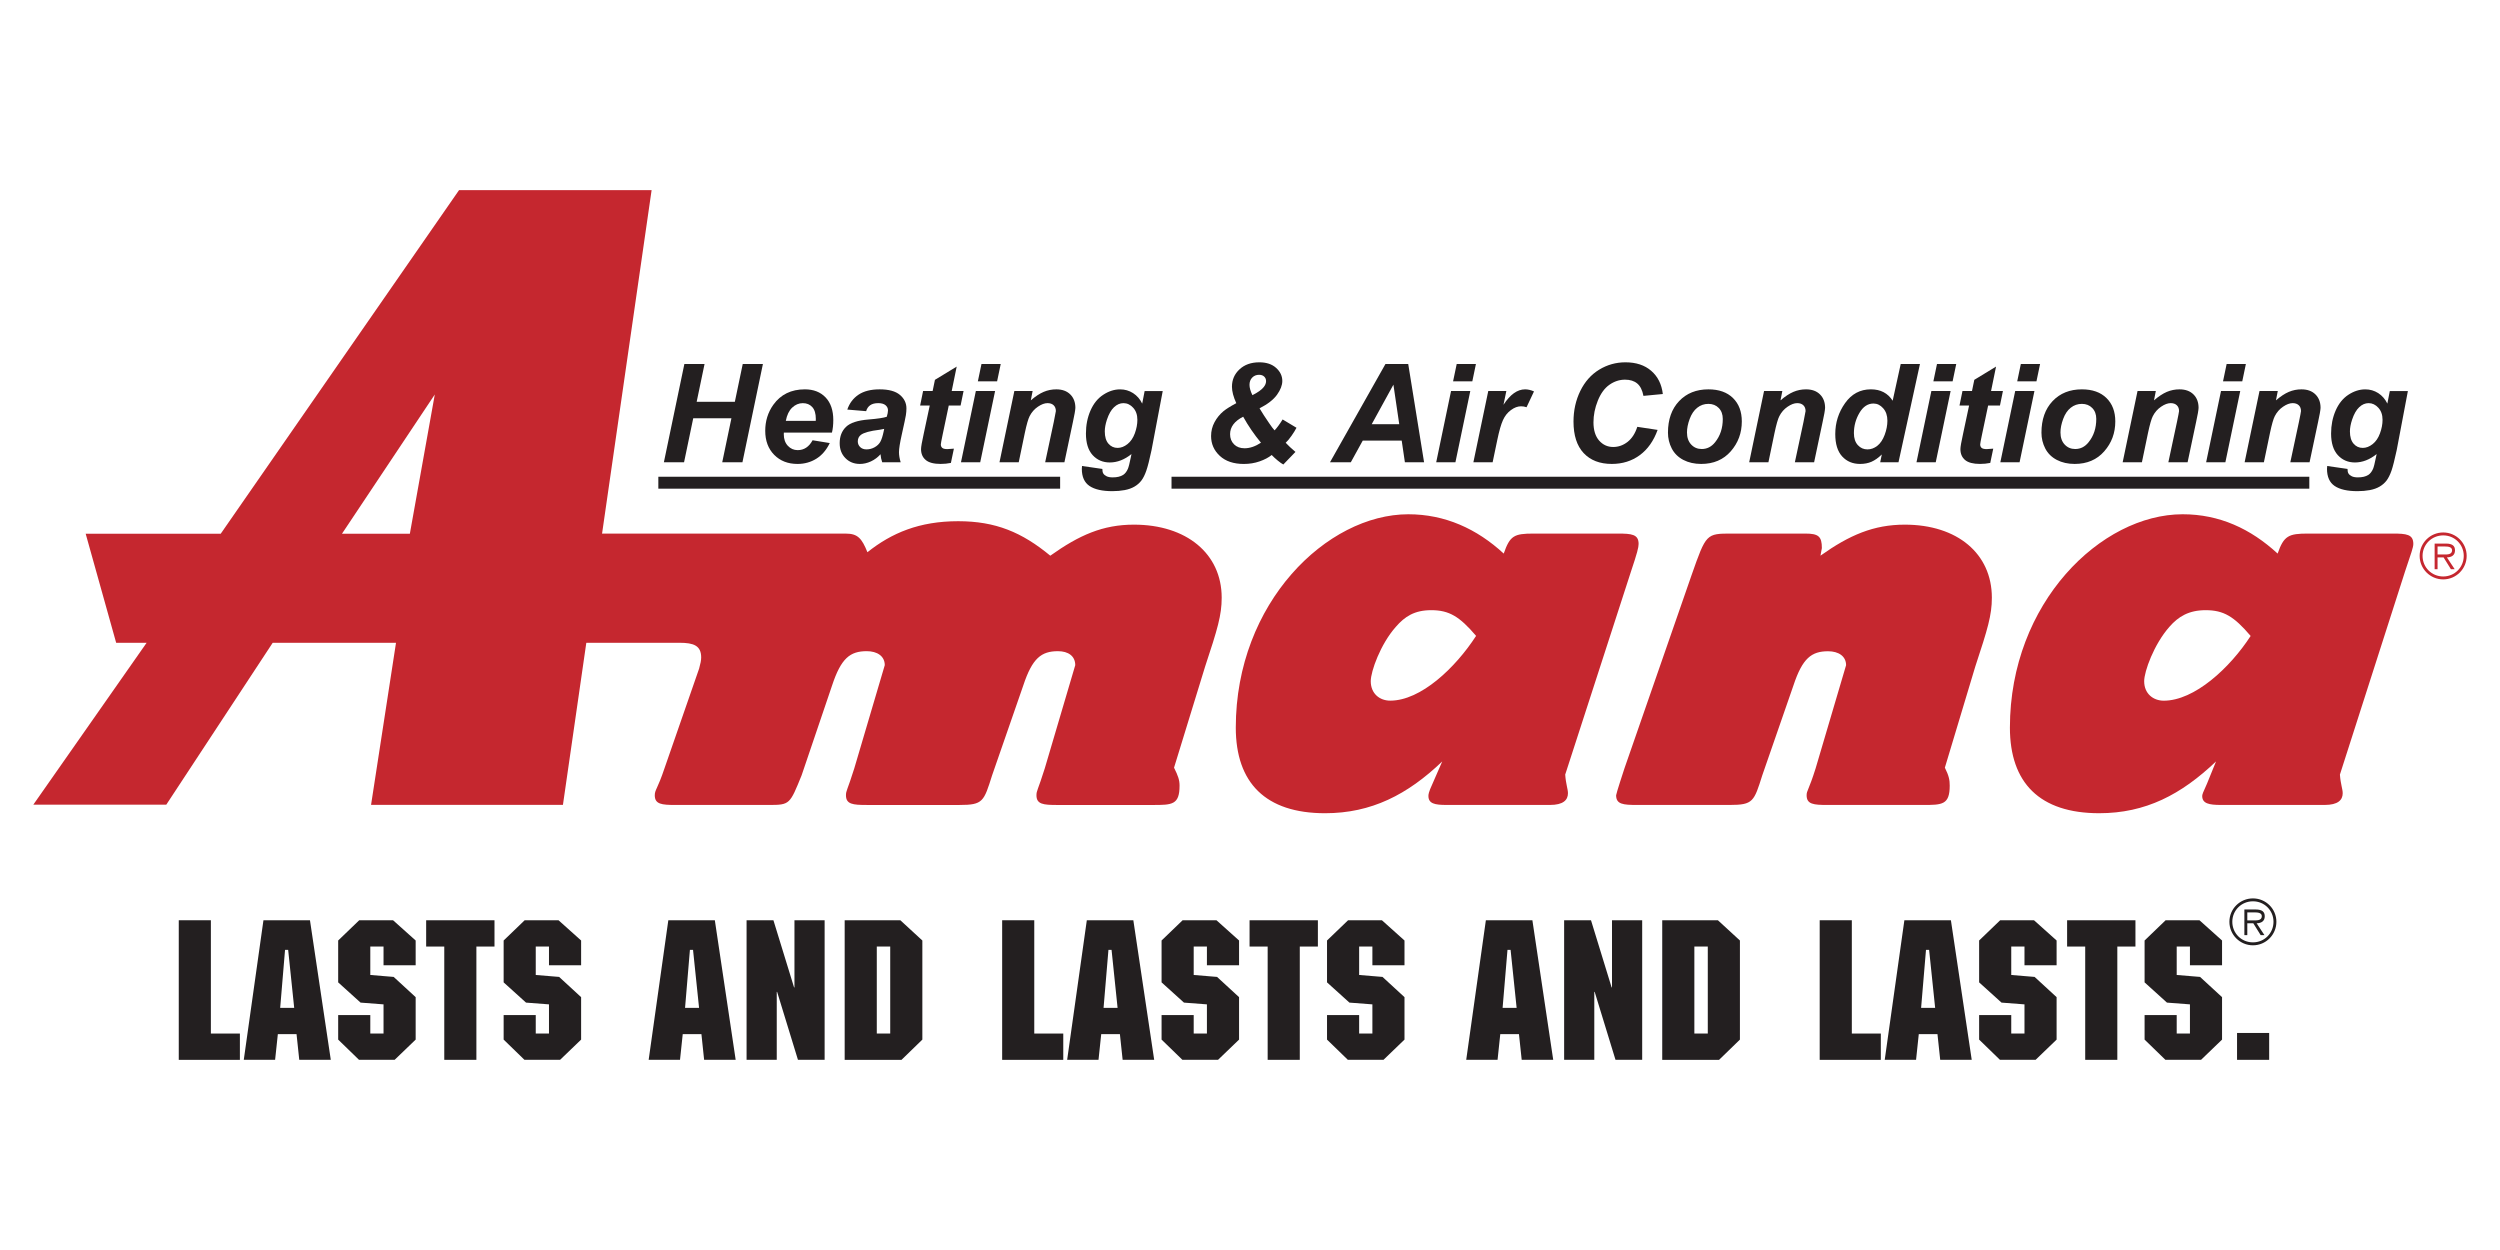 <?xml version="1.0" encoding="utf-8"?>
<!-- Generator: Adobe Illustrator 16.0.0, SVG Export Plug-In . SVG Version: 6.00 Build 0)  -->
<!DOCTYPE svg PUBLIC "-//W3C//DTD SVG 1.1//EN" "http://www.w3.org/Graphics/SVG/1.1/DTD/svg11.dtd">
<svg version="1.1" id="Layer_1" xmlns="http://www.w3.org/2000/svg" xmlns:xlink="http://www.w3.org/1999/xlink" x="0px" y="0px"
	 width="300px" height="150px" viewBox="0 0 300 150" enable-background="new 0 0 300 150" xml:space="preserve">
<g>
	<path fill="#C5272F" d="M55.085,22.817L26.488,64.046H10.28l3.659,13.087h3.657L4,96.558h15.956l12.769-19.424h14.796
		l-2.994,19.451h23.025l10.641-73.768H55.085L55.085,22.817z M52.175,47.338l-2.992,16.708h-8.146L52.175,47.338L52.175,47.338z"/>
	<path fill="#C5272F" d="M171.91,94.026c-0.499,1.075-0.499,1.325-0.499,1.49c0,0.911,0.746,1.077,2.156,1.077h12.432
		c1.576,0,2.156-0.58,2.156-1.407c0-0.498-0.249-1.08-0.329-2.238l7.893-24.367c0.749-2.234,0.914-2.896,0.914-3.309
		c0-1.16-0.829-1.243-2.493-1.243h-10.127c-2.32,0-2.82,0.249-3.565,2.4c-3.232-2.979-7.047-4.717-11.452-4.717
		c-9.737,0-20.701,10.592-20.701,25.599c0,6.63,3.571,10.276,10.712,10.276c5.565,0,9.904-2.236,14.061-6.214L171.91,94.026
		L171.91,94.026z M81.565,77.134c1.662,0,2.577,0.335,2.577,1.759c0,0.335-0.083,0.754-0.249,1.341l-4.156,11.968
		c-0.832,2.487-1.164,2.568-1.164,3.23c0,1.08,0.831,1.162,2.492,1.162h11.223c2.495,0,2.495-0.082,3.908-3.563l3.657-10.786
		c1.081-3.268,2.161-4.105,4.158-4.105c1.246,0,2.161,0.588,2.161,1.678l-3.658,12.385c-0.831,2.652-0.998,2.652-0.998,3.23
		c0,1.08,0.831,1.162,2.495,1.162h11.138c2.826,0,2.908-0.414,3.906-3.563l3.741-10.786c1.082-3.268,2.162-4.105,4.157-4.105
		c1.246,0,2.077,0.588,2.077,1.678l-3.657,12.385c-0.833,2.652-0.998,2.652-0.998,3.23c0,1.08,0.832,1.162,2.495,1.162h11.445
		c2.321,0,3.232,0,3.232-2.318c0-0.665-0.165-1.163-0.663-2.157l3.73-12.137c1.492-4.502,1.989-6.174,1.989-8.257
		c0-5.295-4.228-8.771-10.528-8.771c-3.729,0-6.549,1.242-10.04,3.725c-3.408-2.815-6.567-4.138-11.054-4.138
		c-4.656,0-7.981,1.405-10.89,3.722c-0.666-1.655-1.166-2.234-2.577-2.234H69.762v1.16l1.164,0.495l-0.499,9.795h-1.08l-0.333,1.654
		H81.565L81.565,77.134z M164.49,81.74c0-1.174,1.165-4.438,3.002-6.51c1.084-1.256,2.254-2.009,4.252-2.009
		c2.152,0,3.399,0.752,5.387,3.085c-2.488,3.843-6.633,7.772-10.304,7.772C165.573,84.079,164.49,83.249,164.49,81.74"/>
	<path fill="#C5272F" d="M218.624,65.768c0-1.408-0.416-1.739-1.993-1.739h-8.813c-3.076,0-3.076,0-4.822,4.966l-8.061,23.208
		c-0.086,0.244-1.001,3.063-1.001,3.229c0,1.08,0.833,1.162,2.497,1.162h11.136c2.825,0,2.91-0.415,3.909-3.563l3.739-10.785
		c1.08-3.26,2.163-4.095,4.154-4.095c1.249,0,2.161,0.586,2.161,1.673l-3.656,12.38c-0.831,2.651-1.08,2.651-1.08,3.229
		c0,1.08,0.831,1.162,2.494,1.162h11.444c2.321,0,3.233,0,3.233-2.321c0-0.662-0.084-1.158-0.582-2.154l3.648-12.128
		c1.492-4.513,1.992-6.184,1.992-8.265c0-5.295-4.146-8.77-10.446-8.77c-3.729,0-6.63,1.24-10.121,3.722L218.624,65.768
		L218.624,65.768z M264.844,94.026c-0.497,1.075-0.579,1.325-0.579,1.49c0,0.912,0.829,1.077,2.237,1.077h12.459
		c1.58,0,2.163-0.58,2.163-1.409c0-0.496-0.251-1.077-0.334-2.235l7.814-24.369c0.748-2.233,0.995-2.895,0.995-3.308
		c0-1.16-0.829-1.244-2.492-1.244h-10.14c-2.324,0-2.904,0.249-3.651,2.401c-3.239-2.98-6.979-4.718-11.401-4.718
		c-9.763,0-20.726,10.593-20.726,25.601c0,6.628,3.573,10.274,10.712,10.274c5.57,0,9.846-2.236,14.023-6.216L264.844,94.026
		L264.844,94.026z M257.301,81.744c0-1.171,1.175-4.428,3.021-6.518c1.091-1.253,2.35-2.005,4.356-2.005
		c2.16,0,3.406,0.752,5.399,3.094c-2.493,3.842-6.738,7.767-10.427,7.767C258.392,84.081,257.301,83.249,257.301,81.744"/>
	<path fill="#C5272F" d="M292.507,66.538v-0.959h0.911c0.378,0,0.831,0.06,0.831,0.458c0,0.575-0.699,0.501-1.139,0.501H292.507
		L292.507,66.538z M293.628,66.887c0.548-0.014,0.972-0.241,0.972-0.844c0-0.508-0.279-0.814-1.096-0.814h-1.348v3.076h0.351v-1.418
		h0.722l0.88,1.418h0.454L293.628,66.887L293.628,66.887z M293.185,69.528c1.556,0,2.815-1.266,2.815-2.823
		c0-1.549-1.26-2.809-2.815-2.809c-1.56,0-2.827,1.26-2.827,2.809C290.357,68.262,291.625,69.528,293.185,69.528 M293.185,69.177
		c-1.378,0-2.477-1.091-2.477-2.472c0-1.367,1.099-2.458,2.477-2.458c1.371,0,2.465,1.09,2.465,2.458
		C295.649,68.086,294.556,69.177,293.185,69.177"/>
	<path fill="#231F20" d="M127.216,58.641H79.001v-1.432h48.215V58.641L127.216,58.641L127.216,58.641z M277.117,58.641H140.583
		v-1.432h136.535V58.641L277.117,58.641L277.117,58.641z"/>
	<polygon fill="#231F20" points="87.771,50.19 83.188,50.19 82.087,55.471 79.666,55.471 82.125,43.678 84.547,43.678 83.599,48.22 
		88.181,48.22 89.129,43.678 91.55,43.678 89.093,55.471 86.668,55.471 87.771,50.19 	"/>
	<path fill="#231F20" d="M99.995,50.408c0-1.166-0.309-2.07-0.924-2.716c-0.615-0.646-1.444-0.971-2.487-0.971
		c-1.639,0-2.901,0.617-3.785,1.852c-0.648,0.911-0.971,1.953-0.971,3.124c0,1.196,0.36,2.157,1.076,2.884
		c0.717,0.727,1.65,1.091,2.796,1.091c0.834,0,1.588-0.208,2.26-0.626c0.671-0.418,1.209-1.045,1.611-1.879l-2.06-0.336
		c-0.428,0.789-1.024,1.185-1.787,1.185c-0.464,0-0.859-0.173-1.184-0.521c-0.322-0.349-0.484-0.806-0.484-1.374l0.007-0.208h5.771
		C99.942,51.467,99.995,50.966,99.995,50.408 M94.297,50.503c0.133-0.7,0.387-1.23,0.764-1.589c0.375-0.356,0.801-0.536,1.278-0.536
		c0.475,0,0.852,0.157,1.136,0.474c0.284,0.314,0.424,0.788,0.424,1.42l-0.009,0.231H94.297L94.297,50.503z"/>
	<path fill="#231F20" d="M104.422,48.627c0.235-0.167,0.56-0.251,0.968-0.251c0.386,0,0.678,0.084,0.875,0.249
		c0.195,0.166,0.294,0.37,0.294,0.616c0,0.192-0.049,0.449-0.146,0.769c-0.37,0.129-1.101,0.24-2.195,0.33
		c-1.295,0.103-2.194,0.399-2.699,0.887c-0.503,0.488-0.757,1.14-0.757,1.956c0,0.731,0.229,1.329,0.687,1.792
		c0.456,0.466,1.038,0.697,1.74,0.697c0.442,0,0.88-0.101,1.316-0.302c0.437-0.201,0.822-0.488,1.157-0.863
		c0.026,0.332,0.093,0.653,0.202,0.964h2.216c-0.135-0.445-0.202-0.85-0.202-1.216c0-0.407,0.114-1.122,0.342-2.141
		c0.277-1.233,0.438-1.997,0.484-2.285c0.047-0.289,0.068-0.563,0.068-0.822c0-0.637-0.261-1.18-0.784-1.622
		c-0.524-0.442-1.334-0.664-2.43-0.664c-1.054,0-1.898,0.213-2.539,0.643c-0.636,0.428-1.084,1.022-1.342,1.784l2.261,0.191
		C104.026,49.031,104.186,48.794,104.422,48.627 M106.039,51.773c-0.117,0.564-0.252,0.98-0.403,1.246
		c-0.151,0.267-0.379,0.484-0.684,0.654c-0.305,0.17-0.629,0.254-0.975,0.254c-0.313,0-0.564-0.091-0.757-0.278
		c-0.191-0.185-0.285-0.414-0.285-0.682c0-0.329,0.124-0.589,0.373-0.783c0.351-0.27,1.099-0.474,2.246-0.614
		c0.228-0.033,0.412-0.066,0.55-0.104L106.039,51.773L106.039,51.773z"/>
	<path fill="#231F20" d="M110.416,48.667l0.355-1.744h1.145l0.277-1.343l2.61-1.589l-0.598,2.932h1.423l-0.357,1.744h-1.421
		l-0.747,3.557c-0.137,0.647-0.204,1.018-0.204,1.107c0,0.178,0.058,0.314,0.172,0.415c0.113,0.099,0.321,0.147,0.619,0.147
		c0.103,0,0.361-0.018,0.777-0.056l-0.359,1.713c-0.4,0.082-0.81,0.121-1.231,0.121c-0.82,0-1.418-0.156-1.79-0.471
		c-0.374-0.314-0.562-0.75-0.562-1.307c0-0.262,0.107-0.867,0.316-1.814l0.728-3.413H110.416L110.416,48.667z"/>
	<path fill="#231F20" d="M117.102,46.923h2.309l-1.785,8.548h-2.309L117.102,46.923L117.102,46.923z M117.778,43.677h2.309
		l-0.435,2.083h-2.309L117.778,43.677L117.778,43.677z"/>
	<path fill="#231F20" d="M121.722,46.923h2.193l-0.219,1.12c0.55-0.476,1.067-0.815,1.546-1.018
		c0.479-0.203,0.983-0.303,1.515-0.303c0.708,0,1.267,0.203,1.676,0.608c0.41,0.406,0.612,0.944,0.612,1.615
		c-0.015,0.298-0.112,0.863-0.296,1.698l-1.019,4.828h-2.309l1.034-4.842c0.151-0.723,0.234-1.156,0.249-1.296
		c0-0.298-0.089-0.531-0.266-0.7c-0.179-0.171-0.424-0.257-0.74-0.257c-0.345,0-0.726,0.144-1.148,0.428
		c-0.419,0.283-0.75,0.659-0.991,1.125c-0.172,0.332-0.366,1.01-0.583,2.035l-0.728,3.506h-2.309L121.722,46.923L121.722,46.923z"/>
	<path fill="#231F20" d="M129.819,56.257c0,0.96,0.309,1.648,0.926,2.063c0.617,0.413,1.529,0.619,2.734,0.619
		c0.531,0,1.025-0.043,1.479-0.128c0.456-0.086,0.849-0.226,1.185-0.423c0.333-0.196,0.61-0.44,0.83-0.731
		c0.219-0.292,0.412-0.68,0.582-1.17c0.172-0.49,0.38-1.309,0.625-2.457l1.347-7.106h-2.171l-0.292,1.51
		c-0.263-0.541-0.626-0.96-1.097-1.262c-0.47-0.3-0.988-0.449-1.554-0.449c-0.686,0-1.358,0.213-2.016,0.643
		c-0.661,0.428-1.173,1.061-1.538,1.897c-0.366,0.836-0.547,1.755-0.547,2.757c0,1.139,0.267,2,0.803,2.591
		c0.539,0.588,1.224,0.884,2.06,0.884c0.896,0,1.764-0.336,2.602-1.007l-0.082,0.401c-0.142,0.708-0.26,1.165-0.351,1.375
		c-0.147,0.335-0.339,0.578-0.572,0.728c-0.312,0.196-0.727,0.293-1.243,0.293c-0.314,0-0.558-0.045-0.736-0.133
		c-0.181-0.088-0.311-0.196-0.391-0.321c-0.083-0.125-0.121-0.312-0.121-0.559l-2.439-0.354L129.819,56.257 M132.83,50.364
		c0.224-0.675,0.508-1.176,0.854-1.5c0.344-0.324,0.721-0.487,1.132-0.487c0.442,0,0.829,0.185,1.164,0.552
		c0.338,0.367,0.505,0.851,0.505,1.452c0,0.522-0.102,1.06-0.305,1.62c-0.205,0.559-0.5,0.989-0.883,1.293
		c-0.384,0.303-0.778,0.454-1.189,0.454c-0.436,0-0.802-0.169-1.095-0.507c-0.293-0.337-0.438-0.83-0.438-1.472
		C132.574,51.355,132.659,50.886,132.83,50.364"/>
	<path fill="#231F20" d="M151.316,53.125c-0.675,0.445-1.333,0.668-1.969,0.668c-0.524,0-0.947-0.158-1.262-0.473
		c-0.315-0.318-0.475-0.723-0.475-1.216c0-0.869,0.524-1.569,1.571-2.1C149.787,51.098,150.499,52.138,151.316,53.125
		 M152.948,51.644c-0.166-0.176-0.388-0.469-0.66-0.876c-0.459-0.664-0.837-1.254-1.144-1.77c0.973-0.494,1.671-1.036,2.097-1.627
		c0.422-0.591,0.636-1.142,0.636-1.652c0-0.6-0.247-1.124-0.743-1.571c-0.494-0.447-1.165-0.671-2.014-0.671
		c-0.985,0-1.778,0.282-2.38,0.844c-0.604,0.564-0.905,1.257-0.905,2.083c0,0.562,0.174,1.22,0.519,1.976
		c-0.711,0.381-1.225,0.704-1.541,0.966c-0.438,0.367-0.796,0.805-1.071,1.318c-0.275,0.511-0.412,1.066-0.412,1.661
		c0,0.94,0.349,1.732,1.047,2.38c0.696,0.646,1.657,0.969,2.88,0.969c0.677,0,1.309-0.103,1.893-0.308
		c0.586-0.202,1.069-0.459,1.455-0.766c0.193,0.205,0.428,0.422,0.706,0.651c0.278,0.23,0.508,0.394,0.688,0.488l1.455-1.51
		c-0.478-0.404-0.868-0.769-1.173-1.096c0.211-0.198,0.446-0.473,0.693-0.824c0.249-0.351,0.451-0.677,0.606-0.977l-1.664-0.998
		C153.542,50.935,153.216,51.371,152.948,51.644 M149.94,46.184c0-0.361,0.107-0.652,0.326-0.875
		c0.219-0.223,0.492-0.333,0.82-0.333c0.261,0,0.468,0.071,0.616,0.213c0.151,0.142,0.227,0.323,0.227,0.544
		c0,0.24-0.093,0.479-0.279,0.714c-0.261,0.328-0.715,0.651-1.36,0.974C150.056,46.939,149.94,46.526,149.94,46.184"/>
	<path fill="#231F20" d="M168.587,55.471h2.302l-1.902-11.793h-2.731l-6.656,11.793h2.498l1.429-2.595h4.678L168.587,55.471
		L168.587,55.471z M164.605,50.906l2.605-4.745l0.7,4.745H164.605L164.605,50.906z"/>
	<path fill="#231F20" d="M174.126,46.923h2.309l-1.784,8.548h-2.306L174.126,46.923L174.126,46.923z M174.806,43.677h2.306
		l-0.433,2.083h-2.309L174.806,43.677L174.806,43.677z"/>
	<path fill="#231F20" d="M178.592,46.923h2.169l-0.342,1.652c0.801-1.237,1.665-1.854,2.6-1.854c0.328,0,0.684,0.083,1.061,0.249
		l-0.894,1.899c-0.211-0.076-0.432-0.113-0.666-0.113c-0.395,0-0.798,0.151-1.205,0.451c-0.41,0.3-0.729,0.7-0.956,1.201
		c-0.229,0.501-0.458,1.296-0.683,2.384l-0.559,2.679h-2.31L178.592,46.923L178.592,46.923z"/>
	<path fill="#231F20" d="M196.476,51.219l2.438,0.37c-0.479,1.323-1.191,2.335-2.145,3.033c-0.956,0.701-2.072,1.05-3.352,1.05
		c-1.441,0-2.566-0.434-3.381-1.303c-0.81-0.867-1.216-2.127-1.216-3.778c0-1.338,0.272-2.565,0.817-3.678
		c0.542-1.111,1.299-1.961,2.263-2.552c0.966-0.589,2.017-0.883,3.152-0.883c1.276,0,2.308,0.339,3.093,1.02
		c0.791,0.683,1.254,1.608,1.394,2.785l-2.325,0.223c-0.13-0.682-0.377-1.178-0.744-1.485c-0.366-0.307-0.855-0.461-1.465-0.461
		c-0.668,0-1.294,0.204-1.876,0.612c-0.579,0.407-1.045,1.044-1.392,1.91c-0.349,0.867-0.521,1.733-0.521,2.596
		c0,0.944,0.228,1.672,0.677,2.188c0.455,0.515,1.016,0.772,1.69,0.772c0.627,0,1.202-0.204,1.725-0.61
		C195.828,52.62,196.219,52.018,196.476,51.219"/>
	<path fill="#231F20" d="M200.613,53.821c0.307,0.59,0.771,1.046,1.391,1.37c0.62,0.322,1.334,0.481,2.139,0.481
		c1.481,0,2.666-0.505,3.549-1.514c0.884-1.008,1.326-2.203,1.326-3.59c0-1.174-0.353-2.109-1.06-2.803
		c-0.707-0.695-1.69-1.043-2.95-1.043c-1.449,0-2.622,0.47-3.515,1.412c-0.892,0.943-1.337,2.205-1.337,3.788
		C200.156,52.599,200.309,53.231,200.613,53.821 M205.811,53.07c-0.432,0.542-0.965,0.812-1.604,0.812
		c-0.509,0-0.931-0.18-1.264-0.538c-0.337-0.358-0.505-0.844-0.505-1.455c0-0.491,0.108-1.032,0.324-1.62
		c0.217-0.584,0.519-1.033,0.908-1.34c0.39-0.31,0.835-0.464,1.337-0.464c0.51,0,0.925,0.166,1.245,0.495
		c0.321,0.329,0.482,0.768,0.482,1.314C206.735,51.373,206.426,52.306,205.811,53.07"/>
	<path fill="#231F20" d="M211.686,46.923h2.194l-0.219,1.12c0.552-0.476,1.067-0.815,1.548-1.018
		c0.479-0.203,0.983-0.303,1.513-0.303c0.708,0,1.27,0.203,1.676,0.608c0.41,0.406,0.612,0.944,0.612,1.615
		c-0.013,0.298-0.113,0.863-0.297,1.698l-1.019,4.828h-2.309l1.036-4.842c0.15-0.723,0.233-1.156,0.248-1.296
		c0-0.298-0.091-0.531-0.266-0.7c-0.179-0.171-0.426-0.257-0.741-0.257c-0.346,0-0.727,0.144-1.146,0.428
		c-0.419,0.283-0.753,0.659-0.99,1.125c-0.174,0.332-0.369,1.01-0.585,2.035l-0.73,3.506h-2.307L211.686,46.923L211.686,46.923z"/>
	<path fill="#231F20" d="M230.395,43.678h-2.308l-0.967,4.409c-0.58-0.91-1.451-1.367-2.613-1.367c-1.286,0-2.321,0.553-3.101,1.659
		c-0.782,1.105-1.174,2.343-1.174,3.71c0,1.182,0.275,2.074,0.824,2.677c0.552,0.604,1.27,0.906,2.154,0.906
		c0.511,0,0.968-0.087,1.373-0.263c0.406-0.178,0.816-0.469,1.235-0.874l-0.194,0.936h2.195L230.395,43.678L230.395,43.678z
		 M223.131,49.548c0.439-0.75,1.001-1.125,1.688-1.125c0.438,0,0.828,0.19,1.164,0.571c0.339,0.381,0.505,0.878,0.505,1.493
		c0,0.542-0.108,1.108-0.327,1.697c-0.222,0.588-0.516,1.026-0.883,1.314c-0.366,0.287-0.762,0.431-1.184,0.431
		c-0.459,0-0.843-0.172-1.154-0.515c-0.313-0.344-0.47-0.821-0.47-1.432C222.47,51.109,222.69,50.298,223.131,49.548"/>
	<path fill="#231F20" d="M231.764,46.923h2.31l-1.785,8.548h-2.31L231.764,46.923L231.764,46.923z M232.44,43.677h2.309
		l-0.435,2.083h-2.309L232.44,43.677L232.44,43.677z"/>
	<path fill="#231F20" d="M235.139,48.667l0.357-1.744h1.143l0.277-1.343l2.61-1.589l-0.599,2.932h1.424l-0.357,1.744h-1.42
		l-0.748,3.557c-0.137,0.647-0.204,1.018-0.204,1.107c0,0.178,0.059,0.314,0.17,0.415c0.116,0.099,0.321,0.147,0.62,0.147
		c0.104,0,0.362-0.018,0.777-0.056l-0.359,1.713c-0.399,0.082-0.811,0.121-1.23,0.121c-0.82,0-1.419-0.156-1.792-0.471
		c-0.371-0.314-0.559-0.75-0.559-1.307c0-0.262,0.106-0.867,0.315-1.814l0.726-3.413H235.139L235.139,48.667z"/>
	<path fill="#231F20" d="M241.824,46.923h2.309l-1.784,8.548h-2.308L241.824,46.923L241.824,46.923z M242.501,43.677h2.309
		l-0.435,2.083h-2.308L242.501,43.677L242.501,43.677z"/>
	<path fill="#231F20" d="M245.432,53.821c0.305,0.59,0.77,1.046,1.391,1.37c0.62,0.322,1.334,0.481,2.137,0.481
		c1.484,0,2.669-0.505,3.55-1.514c0.886-1.008,1.326-2.203,1.326-3.59c0-1.174-0.352-2.109-1.061-2.803
		c-0.706-0.695-1.69-1.043-2.946-1.043c-1.453,0-2.624,0.47-3.517,1.412c-0.89,0.943-1.337,2.205-1.337,3.788
		C244.975,52.599,245.127,53.231,245.432,53.821 M250.628,53.07c-0.43,0.542-0.966,0.812-1.604,0.812
		c-0.508,0-0.929-0.18-1.264-0.538c-0.335-0.358-0.503-0.844-0.503-1.455c0-0.491,0.108-1.032,0.326-1.62
		c0.214-0.584,0.516-1.033,0.906-1.34c0.389-0.31,0.834-0.464,1.339-0.464s0.922,0.166,1.241,0.495
		c0.324,0.329,0.484,0.768,0.484,1.314C251.554,51.373,251.247,52.306,250.628,53.07"/>
	<path fill="#231F20" d="M256.504,46.923h2.194l-0.22,1.12c0.552-0.476,1.068-0.815,1.546-1.018
		c0.481-0.203,0.986-0.303,1.516-0.303c0.708,0,1.267,0.203,1.676,0.608c0.41,0.406,0.612,0.944,0.612,1.615
		c-0.013,0.298-0.112,0.863-0.296,1.698l-1.02,4.828h-2.309l1.034-4.842c0.15-0.723,0.235-1.156,0.249-1.296
		c0-0.298-0.089-0.531-0.268-0.7c-0.178-0.171-0.423-0.257-0.738-0.257c-0.346,0-0.728,0.144-1.148,0.428
		c-0.419,0.283-0.75,0.659-0.99,1.125c-0.172,0.332-0.366,1.01-0.584,2.035l-0.729,3.506h-2.309L256.504,46.923L256.504,46.923z"/>
	<path fill="#231F20" d="M266.521,46.923h2.308l-1.783,8.548h-2.309L266.521,46.923L266.521,46.923z M267.198,43.677h2.308
		l-0.434,2.083h-2.309L267.198,43.677L267.198,43.677z"/>
	<path fill="#231F20" d="M271.141,46.923h2.193l-0.22,1.12c0.553-0.476,1.066-0.815,1.547-1.018
		c0.479-0.203,0.983-0.303,1.515-0.303c0.71,0,1.268,0.203,1.677,0.608s0.614,0.944,0.614,1.615
		c-0.014,0.298-0.116,0.863-0.298,1.698l-1.021,4.828h-2.309l1.034-4.842c0.151-0.723,0.233-1.156,0.247-1.296
		c0-0.298-0.088-0.531-0.265-0.7c-0.179-0.171-0.424-0.257-0.74-0.257c-0.345,0-0.727,0.144-1.146,0.428
		c-0.419,0.283-0.75,0.659-0.989,1.125c-0.174,0.332-0.369,1.01-0.584,2.035l-0.729,3.506h-2.311L271.141,46.923L271.141,46.923z"/>
	<path fill="#231F20" d="M279.24,56.257c0,0.96,0.308,1.648,0.924,2.063c0.616,0.413,1.529,0.619,2.734,0.619
		c0.533,0,1.027-0.043,1.481-0.128c0.454-0.086,0.849-0.226,1.182-0.423c0.334-0.196,0.611-0.44,0.832-0.731
		c0.216-0.292,0.412-0.68,0.583-1.17c0.169-0.49,0.376-1.309,0.625-2.457l1.345-7.106h-2.17l-0.294,1.51
		c-0.261-0.541-0.627-0.96-1.095-1.262c-0.47-0.3-0.988-0.449-1.554-0.449c-0.687,0-1.359,0.213-2.02,0.643
		c-0.657,0.428-1.168,1.061-1.535,1.897c-0.364,0.836-0.547,1.755-0.547,2.757c0,1.139,0.269,2,0.805,2.591
		c0.537,0.588,1.224,0.884,2.06,0.884c0.895,0,1.76-0.336,2.602-1.007l-0.086,0.401c-0.141,0.708-0.256,1.165-0.347,1.375
		c-0.149,0.335-0.341,0.578-0.571,0.728c-0.314,0.196-0.729,0.293-1.243,0.293c-0.314,0-0.56-0.045-0.738-0.133
		c-0.181-0.088-0.31-0.196-0.391-0.321s-0.121-0.312-0.121-0.559l-2.438-0.354L279.24,56.257 M282.25,50.364
		c0.223-0.675,0.509-1.176,0.854-1.5c0.342-0.324,0.718-0.487,1.133-0.487c0.439,0,0.827,0.185,1.163,0.552
		c0.337,0.367,0.506,0.851,0.506,1.452c0,0.522-0.103,1.06-0.308,1.62c-0.205,0.559-0.497,0.989-0.882,1.293
		c-0.384,0.303-0.779,0.454-1.188,0.454c-0.44,0-0.808-0.169-1.099-0.507s-0.438-0.83-0.438-1.472
		C281.992,51.355,282.078,50.886,282.25,50.364"/>
	<polygon fill="#231F20" points="25.305,124.026 28.787,124.026 28.787,127.182 21.452,127.182 21.452,110.43 25.305,110.43 
		25.305,124.026 	"/>
	<path fill="#231F20" d="M34.579,113.981h-0.374l-0.583,6.963h1.681L34.579,113.981L34.579,113.981z M39.695,127.18h-3.784
		l-0.326-3.083h-2.244l-0.328,3.083h-3.76l2.36-16.748h5.583L39.695,127.18L39.695,127.18z"/>
	<polygon fill="#231F20" points="47.168,110.432 49.879,112.86 49.879,115.828 46.024,115.828 46.024,113.586 44.436,113.586 
		44.436,116.997 47.239,117.229 49.879,119.658 49.879,124.752 47.356,127.18 43.082,127.18 40.581,124.752 40.581,121.807 
		44.436,121.807 44.436,124.026 46.024,124.026 46.024,120.524 43.268,120.313 40.581,117.885 40.581,112.86 43.105,110.432 
		47.168,110.432 	"/>
	<polygon fill="#231F20" points="59.339,113.586 57.167,113.586 57.167,127.18 53.313,127.18 53.313,113.586 51.139,113.586 
		51.139,110.432 59.339,110.432 59.339,113.586 	"/>
	<polygon fill="#231F20" points="67.024,110.432 69.734,112.86 69.734,115.828 65.878,115.828 65.878,113.586 64.29,113.586 
		64.29,116.997 67.095,117.229 69.734,119.658 69.734,124.752 67.21,127.18 62.936,127.18 60.437,124.752 60.437,121.807 
		64.29,121.807 64.29,124.026 65.878,124.026 65.878,120.524 63.124,120.313 60.437,117.885 60.437,112.86 62.959,110.432 
		67.024,110.432 	"/>
	<path fill="#231F20" d="M83.164,113.981h-0.374l-0.583,6.963h1.681L83.164,113.981L83.164,113.981z M88.281,127.18h-3.786
		l-0.324-3.083h-2.244l-0.326,3.083h-3.762l2.359-16.748h5.582L88.281,127.18L88.281,127.18z"/>
	<polygon fill="#231F20" points="98.955,127.18 95.755,127.18 93.256,119.028 93.21,119.028 93.21,127.18 89.589,127.18 
		89.589,110.432 92.811,110.432 95.288,118.491 95.335,118.491 95.335,110.432 98.955,110.432 98.955,127.18 	"/>
	<path fill="#231F20" d="M105.215,124.026h1.611v-10.438h-1.611V124.026L105.215,124.026z M110.682,124.752l-2.501,2.428h-6.821
		v-16.748h6.682l2.64,2.429V124.752L110.682,124.752z"/>
	<polygon fill="#231F20" points="124.112,124.026 127.593,124.026 127.593,127.182 120.259,127.182 120.259,110.43 124.112,110.43 
		124.112,124.026 	"/>
	<path fill="#231F20" d="M133.387,113.981h-0.373l-0.586,6.963h1.682L133.387,113.981L133.387,113.981z M138.502,127.18h-3.785
		l-0.328-3.083h-2.242l-0.326,3.083h-3.762l2.359-16.748h5.583L138.502,127.18L138.502,127.18z"/>
	<polygon fill="#231F20" points="145.977,110.432 148.687,112.86 148.687,115.828 144.83,115.828 144.83,113.586 143.244,113.586 
		143.244,116.997 146.047,117.229 148.687,119.658 148.687,124.752 146.163,127.18 141.889,127.18 139.389,124.752 139.389,121.807 
		143.244,121.807 143.244,124.026 144.83,124.026 144.83,120.524 142.076,120.313 139.389,117.885 139.389,112.86 141.912,110.432 
		145.977,110.432 	"/>
	<polygon fill="#231F20" points="158.146,113.586 155.974,113.586 155.974,127.18 152.119,127.18 152.119,113.586 149.947,113.586 
		149.947,110.432 158.146,110.432 158.146,113.586 	"/>
	<polygon fill="#231F20" points="165.831,110.432 168.539,112.86 168.539,115.828 164.687,115.828 164.687,113.586 163.097,113.586 
		163.097,116.997 165.901,117.229 168.539,119.658 168.539,124.752 166.017,127.18 161.743,127.18 159.243,124.752 159.243,121.807 
		163.097,121.807 163.097,124.026 164.687,124.026 164.687,120.524 161.931,120.313 159.243,117.885 159.243,112.86 
		161.768,110.432 165.831,110.432 	"/>
	<path fill="#231F20" d="M181.271,113.981h-0.372l-0.586,6.963h1.683L181.271,113.981L181.271,113.981z M186.386,127.18h-3.782
		l-0.328-3.083h-2.243l-0.326,3.083h-3.761l2.358-16.748h5.583L186.386,127.18L186.386,127.18z"/>
	<polygon fill="#231F20" points="197.062,127.18 193.86,127.18 191.363,119.028 191.315,119.028 191.315,127.18 187.696,127.18 
		187.696,110.432 190.92,110.432 193.395,118.491 193.44,118.491 193.44,110.432 197.062,110.432 197.062,127.18 	"/>
	<path fill="#231F20" d="M203.323,124.026h1.611v-10.438h-1.611V124.026L203.323,124.026z M208.789,124.752l-2.501,2.428h-6.821
		v-16.748h6.682l2.641,2.429V124.752L208.789,124.752z"/>
	<polygon fill="#231F20" points="222.219,124.026 225.699,124.026 225.699,127.182 218.363,127.182 218.363,110.43 222.219,110.43 
		222.219,124.026 	"/>
	<path fill="#231F20" d="M231.493,113.981h-0.374l-0.586,6.963h1.684L231.493,113.981L231.493,113.981z M236.607,127.18h-3.783
		l-0.328-3.083h-2.243l-0.326,3.083h-3.761l2.358-16.748h5.584L236.607,127.18L236.607,127.18z"/>
	<polygon fill="#231F20" points="244.082,110.432 246.792,112.86 246.792,115.828 242.938,115.828 242.938,113.586 241.35,113.586 
		241.35,116.997 244.152,117.229 246.792,119.658 246.792,124.752 244.271,127.18 239.996,127.18 237.495,124.752 237.495,121.807 
		241.35,121.807 241.35,124.026 242.938,124.026 242.938,120.524 240.182,120.313 237.495,117.885 237.495,112.86 240.019,110.432 
		244.082,110.432 	"/>
	<polygon fill="#231F20" points="256.254,113.586 254.079,113.586 254.079,127.18 250.225,127.18 250.225,113.586 248.053,113.586 
		248.053,110.432 256.254,110.432 256.254,113.586 	"/>
	<polygon fill="#231F20" points="263.937,110.432 266.646,112.86 266.646,115.828 262.793,115.828 262.793,113.586 261.205,113.586 
		261.205,116.997 264.007,117.229 266.646,119.658 266.646,124.752 264.124,127.18 259.85,127.18 257.351,124.752 257.351,121.807 
		261.205,121.807 261.205,124.026 262.793,124.026 262.793,120.524 260.036,120.313 257.351,117.885 257.351,112.86 
		259.873,110.432 263.937,110.432 	"/>
	<polygon fill="#231F20" points="272.3,127.18 268.445,127.18 268.445,123.956 272.3,123.956 272.3,127.18 	"/>
	<path fill="#231F20" d="M269.676,110.446v-0.959h0.912c0.378,0,0.83,0.06,0.83,0.457c0,0.575-0.699,0.502-1.138,0.502H269.676
		L269.676,110.446z M270.797,110.795c0.547-0.015,0.972-0.24,0.972-0.843c0-0.507-0.279-0.815-1.096-0.815h-1.348v3.077h0.351
		v-1.419h0.721l0.882,1.419h0.453L270.797,110.795L270.797,110.795z M270.354,113.437c1.556,0,2.813-1.265,2.813-2.824
		c0-1.549-1.258-2.805-2.813-2.805c-1.56,0-2.826,1.256-2.826,2.805C267.527,112.172,268.794,113.437,270.354,113.437
		 M270.354,113.084c-1.379,0-2.477-1.09-2.477-2.472c0-1.365,1.098-2.456,2.477-2.456c1.371,0,2.466,1.091,2.466,2.456
		C272.819,111.994,271.725,113.084,270.354,113.084"/>
</g>
</svg>
